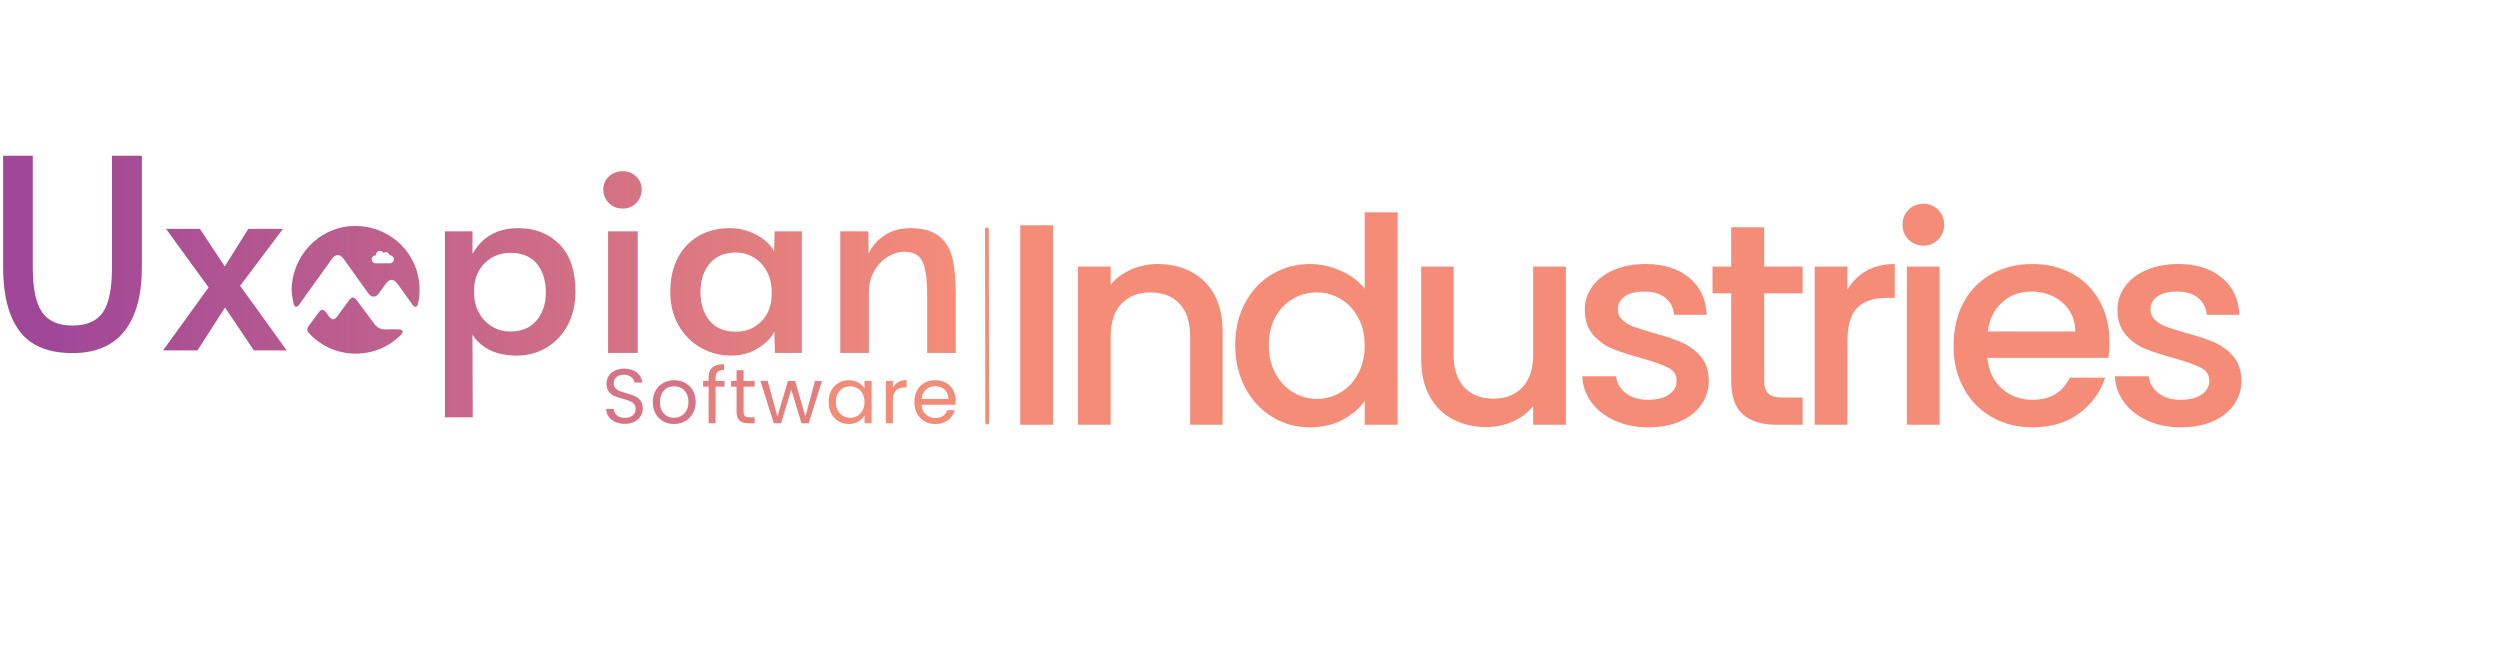 <svg xmlns="http://www.w3.org/2000/svg" xmlns:xlink="http://www.w3.org/1999/xlink" width="1315" zoomAndPan="magnify" viewBox="0 0 986.25 257.25" height="343" preserveAspectRatio="xMidYMid meet" version="1.0"><defs><g/><clipPath id="60705721df"><path d="M 331 90 L 377.215 90 L 377.215 140 L 331 140 Z M 331 90 " clip-rule="nonzero"/></clipPath><clipPath id="c28f74a2fb"><path d="M 331.496 91.27 L 342.566 91.27 L 342.672 100.047 C 343.996 97.121 346.086 94.715 348.941 92.836 C 351.797 90.957 355.137 90.012 358.969 90.012 C 363.914 90.012 367.707 91.043 370.355 93.098 C 373.004 95.152 374.777 98.027 375.684 101.719 C 376.586 105.414 377.043 110.223 377.043 116.141 L 377.043 139.234 L 365.758 139.234 L 365.758 116.453 C 365.758 110.391 365.168 106.02 363.984 103.336 C 362.797 100.656 360.359 99.312 356.672 99.312 C 354.582 99.312 352.457 99.957 350.301 101.246 C 348.141 102.539 346.348 104.398 344.922 106.84 C 343.496 109.281 342.777 112.137 342.777 115.406 L 342.777 139.234 L 331.496 139.234 Z M 331.496 91.27 " clip-rule="nonzero"/></clipPath><linearGradient x1="1258.9" gradientTransform="matrix(0.262, 0, 0, -0.262, 1.23, 142.907)" y1="107.76" x2="1432.52" gradientUnits="userSpaceOnUse" y2="107.76" id="5ff658fa8a"><stop stop-opacity="1" stop-color="rgb(91.795%, 51.694%, 48.578%)" offset="0"/><stop stop-opacity="1" stop-color="rgb(91.928%, 51.802%, 48.528%)" offset="0.062"/><stop stop-opacity="1" stop-color="rgb(92.194%, 52.02%, 48.427%)" offset="0.125"/><stop stop-opacity="1" stop-color="rgb(92.461%, 52.238%, 48.326%)" offset="0.188"/><stop stop-opacity="1" stop-color="rgb(92.726%, 52.457%, 48.225%)" offset="0.25"/><stop stop-opacity="1" stop-color="rgb(92.992%, 52.675%, 48.125%)" offset="0.312"/><stop stop-opacity="1" stop-color="rgb(93.257%, 52.895%, 48.024%)" offset="0.375"/><stop stop-opacity="1" stop-color="rgb(93.524%, 53.113%, 47.923%)" offset="0.438"/><stop stop-opacity="1" stop-color="rgb(93.79%, 53.331%, 47.823%)" offset="0.5"/><stop stop-opacity="1" stop-color="rgb(94.055%, 53.549%, 47.722%)" offset="0.562"/><stop stop-opacity="1" stop-color="rgb(94.322%, 53.767%, 47.621%)" offset="0.625"/><stop stop-opacity="1" stop-color="rgb(94.588%, 53.986%, 47.52%)" offset="0.688"/><stop stop-opacity="1" stop-color="rgb(94.853%, 54.204%, 47.42%)" offset="0.75"/><stop stop-opacity="1" stop-color="rgb(95.119%, 54.422%, 47.319%)" offset="0.812"/><stop stop-opacity="1" stop-color="rgb(95.386%, 54.64%, 47.218%)" offset="0.875"/><stop stop-opacity="1" stop-color="rgb(95.609%, 54.825%, 47.133%)" offset="1"/></linearGradient><clipPath id="63d7841397"><path d="M 264 90 L 317 90 L 317 141 L 264 141 Z M 264 90 " clip-rule="nonzero"/></clipPath><clipPath id="ad687692df"><path d="M 276.496 137.199 C 272.84 135.145 269.914 132.219 267.723 128.422 C 265.527 124.625 264.434 120.184 264.434 115.098 C 264.434 110.012 265.387 105.691 267.305 101.93 C 269.219 98.168 271.953 95.242 275.504 93.152 C 279.059 91.059 283.238 90.016 288.043 90.016 C 290.824 90.016 293.438 90.504 295.879 91.477 C 298.316 92.453 300.371 93.656 302.043 95.082 C 303.711 96.512 304.824 97.922 305.383 99.312 L 305.594 91.27 L 316.352 91.27 L 316.352 139.238 L 305.695 139.238 L 305.484 130.773 C 304.301 133.281 302.145 135.496 299.008 137.41 C 295.875 139.328 292.359 140.285 288.457 140.285 C 284.137 140.285 280.152 139.258 276.496 137.199 Z M 300.367 126.746 C 303.082 123.996 304.441 120.391 304.441 115.934 L 304.441 115.199 C 304.441 112.207 303.816 109.523 302.562 107.152 C 301.309 104.785 299.598 102.938 297.441 101.613 C 295.285 100.289 292.914 99.625 290.34 99.625 C 285.883 99.625 282.434 101.074 279.996 103.961 C 277.559 106.855 276.34 110.598 276.34 115.199 C 276.34 119.797 277.543 123.645 279.945 126.535 C 282.348 129.426 285.809 130.875 290.34 130.875 C 294.309 130.875 297.648 129.5 300.367 126.746 Z M 300.367 126.746 " clip-rule="nonzero"/></clipPath><linearGradient x1="1003.27" gradientTransform="matrix(0.262, 0, 0, -0.262, 1.23, 142.907)" y1="105.77" x2="1201.18" gradientUnits="userSpaceOnUse" y2="105.77" id="41f0b022c1"><stop stop-opacity="1" stop-color="rgb(85.53%, 46.548%, 50.951%)" offset="0"/><stop stop-opacity="1" stop-color="rgb(85.681%, 46.672%, 50.893%)" offset="0.062"/><stop stop-opacity="1" stop-color="rgb(85.985%, 46.921%, 50.778%)" offset="0.125"/><stop stop-opacity="1" stop-color="rgb(86.288%, 47.171%, 50.664%)" offset="0.188"/><stop stop-opacity="1" stop-color="rgb(86.591%, 47.42%, 50.548%)" offset="0.25"/><stop stop-opacity="1" stop-color="rgb(86.894%, 47.668%, 50.433%)" offset="0.312"/><stop stop-opacity="1" stop-color="rgb(87.198%, 47.917%, 50.319%)" offset="0.375"/><stop stop-opacity="1" stop-color="rgb(87.5%, 48.166%, 50.204%)" offset="0.438"/><stop stop-opacity="1" stop-color="rgb(87.804%, 48.415%, 50.089%)" offset="0.5"/><stop stop-opacity="1" stop-color="rgb(88.107%, 48.663%, 49.974%)" offset="0.562"/><stop stop-opacity="1" stop-color="rgb(88.409%, 48.914%, 49.86%)" offset="0.625"/><stop stop-opacity="1" stop-color="rgb(88.713%, 49.162%, 49.745%)" offset="0.688"/><stop stop-opacity="1" stop-color="rgb(89.017%, 49.411%, 49.629%)" offset="0.75"/><stop stop-opacity="1" stop-color="rgb(89.319%, 49.66%, 49.515%)" offset="0.812"/><stop stop-opacity="1" stop-color="rgb(89.622%, 49.908%, 49.4%)" offset="0.875"/><stop stop-opacity="1" stop-color="rgb(89.926%, 50.157%, 49.286%)" offset="0.938"/><stop stop-opacity="1" stop-color="rgb(90.228%, 50.406%, 49.17%)" offset="1"/></linearGradient><clipPath id="750c486ec2"><path d="M 238 67 L 254 67 L 254 140 L 238 140 Z M 238 67 " clip-rule="nonzero"/></clipPath><clipPath id="94cdf758ae"><path d="M 240.195 80.086 C 238.73 78.621 238 76.812 238 74.652 C 238 72.703 238.734 71.031 240.195 69.637 C 241.656 68.242 243.469 67.547 245.625 67.547 C 247.785 67.547 249.492 68.242 250.953 69.637 C 252.418 71.031 253.148 72.703 253.148 74.652 C 253.148 76.812 252.434 78.621 251.008 80.086 C 249.582 81.551 247.785 82.281 245.625 82.281 C 243.469 82.281 241.656 81.551 240.195 80.086 Z M 239.883 91.27 L 251.582 91.27 L 251.582 139.238 L 239.883 139.238 Z M 239.883 91.27 " clip-rule="nonzero"/></clipPath><linearGradient x1="902.52" gradientTransform="matrix(0.262, 0, 0, -0.262, 1.23, 142.907)" y1="150.56" x2="960.26" gradientUnits="userSpaceOnUse" y2="150.56" id="f5b11c16d1"><stop stop-opacity="1" stop-color="rgb(83.061%, 44.521%, 51.886%)" offset="0"/><stop stop-opacity="1" stop-color="rgb(83.238%, 44.666%, 51.819%)" offset="0.25"/><stop stop-opacity="1" stop-color="rgb(83.592%, 44.957%, 51.685%)" offset="0.5"/><stop stop-opacity="1" stop-color="rgb(83.946%, 45.247%, 51.55%)" offset="0.75"/><stop stop-opacity="1" stop-color="rgb(84.3%, 45.538%, 51.418%)" offset="1"/></linearGradient><clipPath id="2ecd520023"><path d="M 175 90 L 228 90 L 228 164.633 L 175 164.633 Z M 175 90 " clip-rule="nonzero"/></clipPath><clipPath id="f9217a3342"><path d="M 175.531 91.27 L 186.395 91.27 L 186.395 100.152 C 190.227 93.395 196.215 90.012 204.363 90.012 C 211.117 90.012 216.586 92.156 220.766 96.441 C 224.945 100.727 227.031 106.91 227.031 114.988 C 227.031 120.004 226.004 124.434 223.949 128.266 C 221.895 132.098 219.105 135.059 215.59 137.148 C 212.074 139.238 208.156 140.285 203.84 140.285 C 199.797 140.285 196.297 139.566 193.34 138.145 C 190.379 136.715 188.062 134.68 186.391 132.027 L 186.496 164.633 L 175.527 164.633 L 175.527 91.27 Z M 211.676 126.434 C 214.113 123.543 215.332 119.836 215.332 115.305 C 215.332 110.773 214.133 106.789 211.73 103.965 C 209.328 101.145 205.828 99.73 201.23 99.73 C 198.723 99.73 196.371 100.344 194.18 101.562 C 191.984 102.781 190.242 104.523 188.957 106.785 C 187.664 109.051 187.023 111.684 187.023 114.68 L 187.023 115.41 C 187.023 118.406 187.664 121.07 188.957 123.402 C 190.242 125.738 191.969 127.547 194.125 128.84 C 196.285 130.129 198.652 130.773 201.23 130.773 C 205.754 130.773 209.238 129.328 211.676 126.438 Z M 211.676 126.434 " clip-rule="nonzero"/></clipPath><linearGradient x1="664.39" gradientTransform="matrix(0.262, 0, 0, -0.262, 1.23, 142.907)" y1="59.38" x2="860.71" gradientUnits="userSpaceOnUse" y2="59.38" id="cd3c29ae27"><stop stop-opacity="1" stop-color="rgb(77.226%, 39.729%, 54.097%)" offset="0"/><stop stop-opacity="1" stop-color="rgb(77.376%, 39.851%, 54.039%)" offset="0.062"/><stop stop-opacity="1" stop-color="rgb(77.676%, 40.099%, 53.926%)" offset="0.125"/><stop stop-opacity="1" stop-color="rgb(77.977%, 40.346%, 53.812%)" offset="0.188"/><stop stop-opacity="1" stop-color="rgb(78.278%, 40.593%, 53.697%)" offset="0.25"/><stop stop-opacity="1" stop-color="rgb(78.578%, 40.84%, 53.584%)" offset="0.312"/><stop stop-opacity="1" stop-color="rgb(78.879%, 41.087%, 53.47%)" offset="0.375"/><stop stop-opacity="1" stop-color="rgb(79.179%, 41.333%, 53.355%)" offset="0.438"/><stop stop-opacity="1" stop-color="rgb(79.48%, 41.58%, 53.242%)" offset="0.5"/><stop stop-opacity="1" stop-color="rgb(79.781%, 41.827%, 53.128%)" offset="0.562"/><stop stop-opacity="1" stop-color="rgb(80.081%, 42.075%, 53.014%)" offset="0.625"/><stop stop-opacity="1" stop-color="rgb(80.383%, 42.322%, 52.901%)" offset="0.688"/><stop stop-opacity="1" stop-color="rgb(80.684%, 42.569%, 52.786%)" offset="0.75"/><stop stop-opacity="1" stop-color="rgb(80.984%, 42.815%, 52.672%)" offset="0.812"/><stop stop-opacity="1" stop-color="rgb(81.285%, 43.062%, 52.559%)" offset="0.875"/><stop stop-opacity="1" stop-color="rgb(81.586%, 43.309%, 52.444%)" offset="0.938"/><stop stop-opacity="1" stop-color="rgb(81.886%, 43.556%, 52.33%)" offset="1"/></linearGradient><clipPath id="63a8a60ed0"><path d="M 64 90 L 114 90 L 114 139 L 64 139 Z M 64 90 " clip-rule="nonzero"/></clipPath><clipPath id="865dd1a8e2"><path d="M 82.293 113.371 L 65.477 90.277 L 78.848 90.277 L 88.668 105.113 L 97.965 90.277 L 111.648 90.277 L 94.723 112.742 L 113.109 138.242 L 100.156 138.242 L 88.77 121.312 L 77.906 138.242 L 64.324 138.242 Z M 82.293 113.371 " clip-rule="nonzero"/></clipPath><linearGradient x1="240.5" gradientTransform="matrix(0.262, 0, 0, -0.262, 1.23, 142.907)" y1="109.15" x2="426.46" gradientUnits="userSpaceOnUse" y2="109.15" id="67cb262d94"><stop stop-opacity="1" stop-color="rgb(66.838%, 31.198%, 58.032%)" offset="0"/><stop stop-opacity="1" stop-color="rgb(66.98%, 31.314%, 57.977%)" offset="0.062"/><stop stop-opacity="1" stop-color="rgb(67.264%, 31.548%, 57.869%)" offset="0.125"/><stop stop-opacity="1" stop-color="rgb(67.549%, 31.783%, 57.761%)" offset="0.188"/><stop stop-opacity="1" stop-color="rgb(67.834%, 32.016%, 57.654%)" offset="0.25"/><stop stop-opacity="1" stop-color="rgb(68.118%, 32.249%, 57.545%)" offset="0.312"/><stop stop-opacity="1" stop-color="rgb(68.404%, 32.484%, 57.437%)" offset="0.375"/><stop stop-opacity="1" stop-color="rgb(68.689%, 32.718%, 57.33%)" offset="0.438"/><stop stop-opacity="1" stop-color="rgb(68.973%, 32.951%, 57.222%)" offset="0.5"/><stop stop-opacity="1" stop-color="rgb(69.258%, 33.185%, 57.114%)" offset="0.562"/><stop stop-opacity="1" stop-color="rgb(69.543%, 33.42%, 57.007%)" offset="0.625"/><stop stop-opacity="1" stop-color="rgb(69.827%, 33.653%, 56.898%)" offset="0.688"/><stop stop-opacity="1" stop-color="rgb(70.113%, 33.887%, 56.79%)" offset="0.75"/><stop stop-opacity="1" stop-color="rgb(70.398%, 34.122%, 56.682%)" offset="0.812"/><stop stop-opacity="1" stop-color="rgb(70.682%, 34.355%, 56.575%)" offset="0.875"/><stop stop-opacity="1" stop-color="rgb(70.967%, 34.589%, 56.467%)" offset="0.938"/><stop stop-opacity="1" stop-color="rgb(71.252%, 34.824%, 56.358%)" offset="1"/></linearGradient><clipPath id="e6422687f2"><path d="M 1.059 61.434 L 56 61.434 L 56 140 L 1.059 140 Z M 1.059 61.434 " clip-rule="nonzero"/></clipPath><clipPath id="f71e545a30"><path d="M 7.707 130.617 C 3.387 124.832 1.23 116.438 1.23 105.43 L 1.23 61.434 L 12.93 61.434 L 12.93 105.641 C 12.93 113.789 14.148 119.625 16.586 123.145 C 19.023 126.664 23.027 128.422 28.602 128.422 C 34.172 128.422 38.16 126.699 40.562 123.25 C 42.965 119.801 44.168 113.934 44.168 105.641 L 44.168 61.434 L 55.973 61.434 L 55.973 105.43 C 55.973 116.367 53.691 124.746 49.133 130.562 C 44.57 136.383 37.727 139.289 28.602 139.289 C 18.992 139.289 12.027 136.402 7.711 130.617 Z M 7.707 130.617 " clip-rule="nonzero"/></clipPath><linearGradient x1="-0" gradientTransform="matrix(0.262, 0, 0, -0.262, 1.23, 142.907)" y1="162.11" x2="208.67" gradientUnits="userSpaceOnUse" y2="162.11" id="3291d935b0"><stop stop-opacity="1" stop-color="rgb(62.7%, 27.8%, 59.599%)" offset="0"/><stop stop-opacity="1" stop-color="rgb(62.7%, 27.8%, 59.599%)" offset="0.25"/><stop stop-opacity="1" stop-color="rgb(62.781%, 27.866%, 59.569%)" offset="0.375"/><stop stop-opacity="1" stop-color="rgb(63.02%, 28.064%, 59.477%)" offset="0.438"/><stop stop-opacity="1" stop-color="rgb(63.341%, 28.326%, 59.355%)" offset="0.5"/><stop stop-opacity="1" stop-color="rgb(63.66%, 28.589%, 59.235%)" offset="0.562"/><stop stop-opacity="1" stop-color="rgb(63.98%, 28.851%, 59.114%)" offset="0.625"/><stop stop-opacity="1" stop-color="rgb(64.299%, 29.114%, 58.992%)" offset="0.688"/><stop stop-opacity="1" stop-color="rgb(64.619%, 29.376%, 58.871%)" offset="0.75"/><stop stop-opacity="1" stop-color="rgb(64.938%, 29.639%, 58.751%)" offset="0.812"/><stop stop-opacity="1" stop-color="rgb(65.259%, 29.901%, 58.629%)" offset="0.875"/><stop stop-opacity="1" stop-color="rgb(65.578%, 30.164%, 58.508%)" offset="0.938"/><stop stop-opacity="1" stop-color="rgb(65.898%, 30.426%, 58.388%)" offset="1"/></linearGradient><clipPath id="9046450843"><path d="M 121 117 L 159 117 L 159 140 L 121 140 Z M 121 117 " clip-rule="nonzero"/></clipPath><clipPath id="be4314911f"><path d="M 157.508 129.961 C 155.742 129.898 153.973 129.875 152.207 129.949 C 150.168 130.035 148.684 129.223 147.504 127.578 C 145.297 124.508 143.012 121.492 140.754 118.465 C 139.66 117.004 138.762 117.016 137.676 118.492 C 136.113 120.605 134.562 122.73 133 124.844 C 131.895 126.348 130.941 126.34 129.809 124.828 C 129.391 124.27 128.992 123.691 128.562 123.141 C 127.594 121.914 126.742 121.914 125.793 123.168 C 124.504 124.871 123.246 126.598 121.98 128.324 C 120.922 129.766 120.957 130.504 122.195 131.77 C 127.184 136.875 133.266 139.418 140.324 139.531 C 147.379 139.414 153.367 136.926 158.297 131.969 C 158.641 131.625 158.895 130.953 158.812 130.508 C 158.762 130.242 157.969 129.977 157.5 129.957 Z M 157.508 129.961 " clip-rule="nonzero"/></clipPath><linearGradient x1="456.24" gradientTransform="matrix(0.262, 0, 0, -0.262, 1.23, 142.907)" y1="55.06" x2="600.99" gradientUnits="userSpaceOnUse" y2="55.06" id="163df886a0"><stop stop-opacity="1" stop-color="rgb(72.125%, 35.539%, 56.029%)" offset="0"/><stop stop-opacity="1" stop-color="rgb(72.235%, 35.631%, 55.986%)" offset="0.062"/><stop stop-opacity="1" stop-color="rgb(72.456%, 35.812%, 55.902%)" offset="0.125"/><stop stop-opacity="1" stop-color="rgb(72.679%, 35.994%, 55.818%)" offset="0.188"/><stop stop-opacity="1" stop-color="rgb(72.9%, 36.177%, 55.734%)" offset="0.25"/><stop stop-opacity="1" stop-color="rgb(73.122%, 36.359%, 55.65%)" offset="0.312"/><stop stop-opacity="1" stop-color="rgb(73.344%, 36.54%, 55.566%)" offset="0.375"/><stop stop-opacity="1" stop-color="rgb(73.566%, 36.723%, 55.482%)" offset="0.438"/><stop stop-opacity="1" stop-color="rgb(73.787%, 36.905%, 55.399%)" offset="0.5"/><stop stop-opacity="1" stop-color="rgb(74.008%, 37.086%, 55.315%)" offset="0.562"/><stop stop-opacity="1" stop-color="rgb(74.231%, 37.27%, 55.231%)" offset="0.625"/><stop stop-opacity="1" stop-color="rgb(74.452%, 37.451%, 55.147%)" offset="0.688"/><stop stop-opacity="1" stop-color="rgb(74.673%, 37.633%, 55.063%)" offset="0.75"/><stop stop-opacity="1" stop-color="rgb(74.896%, 37.814%, 54.979%)" offset="0.812"/><stop stop-opacity="1" stop-color="rgb(75.117%, 37.997%, 54.895%)" offset="0.875"/><stop stop-opacity="1" stop-color="rgb(75.339%, 38.179%, 54.811%)" offset="0.938"/><stop stop-opacity="1" stop-color="rgb(75.562%, 38.361%, 54.727%)" offset="1"/></linearGradient><clipPath id="a6d85d3b93"><path d="M 115 89 L 166 89 L 166 122 L 115 122 Z M 115 89 " clip-rule="nonzero"/></clipPath><clipPath id="fc815b29b7"><path d="M 165.309 111.023 C 163.598 97.828 151.984 88.359 138.516 89.195 C 125.512 89.996 115.195 101.121 115.039 114.355 C 115.188 116.938 115.488 118.02 115.82 119.828 C 115.906 120.305 116.324 120.898 116.738 121.066 C 117 121.172 117.664 120.668 117.938 120.293 C 122.262 114.293 126.562 108.273 130.855 102.25 C 132.418 100.055 134.074 100.039 135.637 102.227 C 138.859 106.738 142.074 111.262 145.32 115.758 C 146.551 117.457 148.223 117.438 149.461 115.758 C 150.34 114.566 151.188 113.352 152.043 112.145 C 153.66 109.863 155.277 109.832 156.883 112.07 C 158.871 114.84 160.836 117.629 162.848 120.379 C 163.105 120.727 163.699 121.164 163.977 121.07 C 164.363 120.941 164.766 120.398 164.871 119.961 C 165.59 117.016 165.699 114.035 165.309 111.023 Z M 153.789 103.891 L 148.227 103.891 C 147.352 103.891 146.641 103.176 146.641 102.305 C 146.641 101.43 147.352 100.719 148.227 100.719 C 148.262 100.719 148.301 100.719 148.332 100.723 C 148.328 100.664 148.324 100.613 148.324 100.555 C 148.324 99.68 149.035 98.969 149.91 98.969 C 150.504 98.969 151.02 99.297 151.289 99.777 C 151.543 99.586 151.855 99.473 152.195 99.473 C 152.938 99.473 153.559 100.016 153.68 100.723 C 153.715 100.723 153.75 100.723 153.789 100.723 C 154.664 100.723 155.371 101.434 155.371 102.305 C 155.371 103.18 154.66 103.891 153.789 103.891 Z M 153.789 103.891 " clip-rule="nonzero"/></clipPath><linearGradient x1="433.81" gradientTransform="matrix(0.262, 0, 0, -0.262, 1.23, 142.907)" y1="144" x2="626.93" gradientUnits="userSpaceOnUse" y2="144" id="5d9c8c5e42"><stop stop-opacity="1" stop-color="rgb(71.576%, 35.088%, 56.238%)" offset="0"/><stop stop-opacity="1" stop-color="rgb(71.722%, 35.21%, 56.181%)" offset="0.062"/><stop stop-opacity="1" stop-color="rgb(72.018%, 35.452%, 56.068%)" offset="0.125"/><stop stop-opacity="1" stop-color="rgb(72.314%, 35.695%, 55.957%)" offset="0.188"/><stop stop-opacity="1" stop-color="rgb(72.61%, 35.938%, 55.844%)" offset="0.25"/><stop stop-opacity="1" stop-color="rgb(72.906%, 36.18%, 55.733%)" offset="0.312"/><stop stop-opacity="1" stop-color="rgb(73.203%, 36.424%, 55.62%)" offset="0.375"/><stop stop-opacity="1" stop-color="rgb(73.497%, 36.667%, 55.508%)" offset="0.438"/><stop stop-opacity="1" stop-color="rgb(73.793%, 36.909%, 55.397%)" offset="0.5"/><stop stop-opacity="1" stop-color="rgb(74.089%, 37.152%, 55.284%)" offset="0.562"/><stop stop-opacity="1" stop-color="rgb(74.385%, 37.395%, 55.173%)" offset="0.625"/><stop stop-opacity="1" stop-color="rgb(74.681%, 37.639%, 55.06%)" offset="0.688"/><stop stop-opacity="1" stop-color="rgb(74.977%, 37.881%, 54.948%)" offset="0.75"/><stop stop-opacity="1" stop-color="rgb(75.273%, 38.124%, 54.836%)" offset="0.812"/><stop stop-opacity="1" stop-color="rgb(75.568%, 38.367%, 54.724%)" offset="0.875"/><stop stop-opacity="1" stop-color="rgb(75.864%, 38.609%, 54.613%)" offset="0.938"/><stop stop-opacity="1" stop-color="rgb(76.16%, 38.853%, 54.5%)" offset="1"/></linearGradient></defs><g fill="#d67384" fill-opacity="1"><g transform="translate(237.404, 166.987)"><g><path d="M 9.094 0.219 C 7.688 0.219 6.426 -0.031 5.312 -0.531 C 4.207 -1.031 3.336 -1.723 2.703 -2.609 C 2.078 -3.492 1.754 -4.516 1.734 -5.672 L 4.703 -5.672 C 4.805 -4.68 5.219 -3.844 5.938 -3.156 C 6.656 -2.477 7.707 -2.141 9.094 -2.141 C 10.414 -2.141 11.457 -2.469 12.219 -3.125 C 12.977 -3.789 13.359 -4.641 13.359 -5.672 C 13.359 -6.484 13.133 -7.145 12.688 -7.656 C 12.238 -8.164 11.68 -8.551 11.016 -8.812 C 10.348 -9.082 9.441 -9.367 8.297 -9.672 C 6.891 -10.035 5.766 -10.398 4.922 -10.766 C 4.078 -11.141 3.352 -11.719 2.75 -12.5 C 2.156 -13.281 1.859 -14.332 1.859 -15.656 C 1.859 -16.812 2.148 -17.836 2.734 -18.734 C 3.328 -19.629 4.156 -20.32 5.219 -20.812 C 6.289 -21.301 7.52 -21.547 8.906 -21.547 C 10.906 -21.547 12.539 -21.047 13.812 -20.047 C 15.082 -19.047 15.797 -17.723 15.953 -16.078 L 12.906 -16.078 C 12.801 -16.891 12.375 -17.602 11.625 -18.219 C 10.875 -18.844 9.879 -19.156 8.641 -19.156 C 7.473 -19.156 6.523 -18.852 5.797 -18.25 C 5.066 -17.656 4.703 -16.82 4.703 -15.75 C 4.703 -14.977 4.922 -14.348 5.359 -13.859 C 5.797 -13.367 6.332 -12.992 6.969 -12.734 C 7.613 -12.484 8.516 -12.195 9.672 -11.875 C 11.078 -11.488 12.207 -11.102 13.062 -10.719 C 13.914 -10.344 14.645 -9.766 15.25 -8.984 C 15.863 -8.203 16.172 -7.141 16.172 -5.797 C 16.172 -4.754 15.895 -3.773 15.344 -2.859 C 14.801 -1.953 13.988 -1.211 12.906 -0.641 C 11.832 -0.066 10.562 0.219 9.094 0.219 Z M 9.094 0.219 "/></g></g></g><g fill="#d67384" fill-opacity="1"><g transform="translate(256.226, 166.987)"><g><path d="M 9.641 0.281 C 8.078 0.281 6.66 -0.07 5.391 -0.781 C 4.117 -1.5 3.117 -2.516 2.391 -3.828 C 1.672 -5.141 1.312 -6.66 1.312 -8.391 C 1.312 -10.098 1.68 -11.609 2.422 -12.922 C 3.172 -14.234 4.188 -15.238 5.469 -15.938 C 6.75 -16.645 8.18 -17 9.766 -17 C 11.348 -17 12.781 -16.645 14.062 -15.938 C 15.344 -15.238 16.352 -14.238 17.094 -12.938 C 17.844 -11.633 18.219 -10.117 18.219 -8.391 C 18.219 -6.66 17.832 -5.141 17.062 -3.828 C 16.301 -2.516 15.27 -1.5 13.969 -0.781 C 12.664 -0.07 11.223 0.281 9.641 0.281 Z M 9.641 -2.172 C 10.641 -2.172 11.578 -2.406 12.453 -2.875 C 13.328 -3.344 14.031 -4.039 14.562 -4.969 C 15.102 -5.906 15.375 -7.047 15.375 -8.391 C 15.375 -9.734 15.109 -10.875 14.578 -11.812 C 14.055 -12.75 13.367 -13.445 12.516 -13.906 C 11.66 -14.363 10.734 -14.594 9.734 -14.594 C 8.711 -14.594 7.781 -14.363 6.938 -13.906 C 6.094 -13.445 5.414 -12.75 4.906 -11.812 C 4.406 -10.875 4.156 -9.734 4.156 -8.391 C 4.156 -7.023 4.398 -5.875 4.891 -4.938 C 5.391 -4.008 6.055 -3.316 6.891 -2.859 C 7.723 -2.398 8.641 -2.172 9.641 -2.172 Z M 9.641 -2.172 "/></g></g></g><g fill="#e57f7e" fill-opacity="1"><g transform="translate(276.67, 166.987)"><g><path d="M 9.156 -14.438 L 5.641 -14.438 L 5.641 0 L 2.875 0 L 2.875 -14.438 L 0.703 -14.438 L 0.703 -16.719 L 2.875 -16.719 L 2.875 -17.906 C 2.875 -19.781 3.352 -21.148 4.312 -22.016 C 5.281 -22.879 6.832 -23.312 8.969 -23.312 L 8.969 -21 C 7.75 -21 6.891 -20.758 6.391 -20.281 C 5.891 -19.801 5.641 -19.008 5.641 -17.906 L 5.641 -16.719 L 9.156 -16.719 Z M 9.156 -14.438 "/></g></g></g><g fill="#e57f7e" fill-opacity="1"><g transform="translate(287.622, 166.987)"><g><path d="M 5.734 -14.438 L 5.734 -4.578 C 5.734 -3.766 5.906 -3.188 6.25 -2.844 C 6.602 -2.508 7.207 -2.344 8.062 -2.344 L 10.094 -2.344 L 10.094 0 L 7.594 0 C 6.051 0 4.891 -0.352 4.109 -1.062 C 3.336 -1.781 2.953 -2.953 2.953 -4.578 L 2.953 -14.438 L 0.797 -14.438 L 0.797 -16.719 L 2.953 -16.719 L 2.953 -20.938 L 5.734 -20.938 L 5.734 -16.719 L 10.094 -16.719 L 10.094 -14.438 Z M 5.734 -14.438 "/></g></g></g><g fill="#e57f7e" fill-opacity="1"><g transform="translate(299.641, 166.987)"><g><path d="M 24.625 -16.719 L 19.406 0 L 16.547 0 L 12.516 -13.281 L 8.484 0 L 5.609 0 L 0.359 -16.719 L 3.203 -16.719 L 7.047 -2.688 L 11.203 -16.719 L 14.031 -16.719 L 18.094 -2.656 L 21.875 -16.719 Z M 24.625 -16.719 "/></g></g></g><g fill="#f38b79" fill-opacity="1"><g transform="translate(325.577, 166.987)"><g><path d="M 1.312 -8.422 C 1.312 -10.129 1.656 -11.629 2.344 -12.922 C 3.039 -14.211 3.992 -15.211 5.203 -15.922 C 6.41 -16.641 7.758 -17 9.25 -17 C 10.707 -17 11.973 -16.68 13.047 -16.047 C 14.129 -15.422 14.938 -14.629 15.469 -13.672 L 15.469 -16.719 L 18.281 -16.719 L 18.281 0 L 15.469 0 L 15.469 -3.109 C 14.914 -2.129 14.094 -1.316 13 -0.672 C 11.914 -0.035 10.656 0.281 9.219 0.281 C 7.727 0.281 6.383 -0.082 5.188 -0.812 C 3.988 -1.551 3.039 -2.582 2.344 -3.906 C 1.656 -5.227 1.312 -6.734 1.312 -8.422 Z M 15.469 -8.391 C 15.469 -9.648 15.211 -10.75 14.703 -11.688 C 14.203 -12.625 13.52 -13.344 12.656 -13.844 C 11.789 -14.344 10.836 -14.594 9.797 -14.594 C 8.754 -14.594 7.805 -14.348 6.953 -13.859 C 6.098 -13.367 5.414 -12.656 4.906 -11.719 C 4.406 -10.781 4.156 -9.68 4.156 -8.422 C 4.156 -7.141 4.406 -6.023 4.906 -5.078 C 5.414 -4.129 6.098 -3.406 6.953 -2.906 C 7.805 -2.414 8.754 -2.172 9.797 -2.172 C 10.836 -2.172 11.789 -2.414 12.656 -2.906 C 13.52 -3.406 14.203 -4.129 14.703 -5.078 C 15.211 -6.023 15.469 -7.129 15.469 -8.391 Z M 15.469 -8.391 "/></g></g></g><g fill="#f38b79" fill-opacity="1"><g transform="translate(347.115, 166.987)"><g><path d="M 5.125 -14 C 5.613 -14.957 6.312 -15.703 7.219 -16.234 C 8.125 -16.766 9.227 -17.031 10.531 -17.031 L 10.531 -14.156 L 9.797 -14.156 C 6.68 -14.156 5.125 -12.469 5.125 -9.094 L 5.125 0 L 2.344 0 L 2.344 -16.719 L 5.125 -16.719 Z M 5.125 -14 "/></g></g></g><g fill="#f38b79" fill-opacity="1"><g transform="translate(359.409, 166.987)"><g><path d="M 17.609 -9 C 17.609 -8.469 17.578 -7.91 17.516 -7.328 L 4.156 -7.328 C 4.25 -5.68 4.812 -4.395 5.844 -3.469 C 6.875 -2.539 8.117 -2.078 9.578 -2.078 C 10.773 -2.078 11.773 -2.352 12.578 -2.906 C 13.391 -3.469 13.957 -4.219 14.281 -5.156 L 17.266 -5.156 C 16.816 -3.551 15.922 -2.242 14.578 -1.234 C 13.242 -0.223 11.578 0.281 9.578 0.281 C 7.992 0.281 6.578 -0.07 5.328 -0.781 C 4.078 -1.5 3.094 -2.516 2.375 -3.828 C 1.664 -5.141 1.312 -6.66 1.312 -8.391 C 1.312 -10.117 1.656 -11.633 2.344 -12.938 C 3.039 -14.238 4.016 -15.238 5.266 -15.938 C 6.516 -16.645 7.953 -17 9.578 -17 C 11.172 -17 12.578 -16.648 13.797 -15.953 C 15.016 -15.266 15.953 -14.316 16.609 -13.109 C 17.273 -11.898 17.609 -10.531 17.609 -9 Z M 14.734 -9.578 C 14.734 -10.641 14.5 -11.551 14.031 -12.312 C 13.562 -13.07 12.926 -13.648 12.125 -14.047 C 11.32 -14.441 10.43 -14.641 9.453 -14.641 C 8.055 -14.641 6.863 -14.191 5.875 -13.297 C 4.883 -12.41 4.32 -11.172 4.188 -9.578 Z M 14.734 -9.578 "/></g></g></g><g clip-path="url(#60705721df)"><g clip-path="url(#c28f74a2fb)"><path fill="url(#5ff658fa8a)" d="M 331.496 139.234 L 331.496 90.012 L 377.043 90.012 L 377.043 139.234 Z M 331.496 139.234 " fill-rule="nonzero"/></g></g><g clip-path="url(#63d7841397)"><g clip-path="url(#ad687692df)"><path fill="url(#41f0b022c1)" d="M 264.434 140.285 L 264.434 90.016 L 316.352 90.016 L 316.352 140.285 Z M 264.434 140.285 " fill-rule="nonzero"/></g></g><g clip-path="url(#750c486ec2)"><g clip-path="url(#94cdf758ae)"><path fill="url(#f5b11c16d1)" d="M 238 139.238 L 238 67.547 L 253.148 67.547 L 253.148 139.238 Z M 238 139.238 " fill-rule="nonzero"/></g></g><g clip-path="url(#2ecd520023)"><g clip-path="url(#f9217a3342)"><path fill="url(#cd3c29ae27)" d="M 175.527 164.633 L 175.527 90.012 L 227.031 90.012 L 227.031 164.633 Z M 175.527 164.633 " fill-rule="nonzero"/></g></g><g clip-path="url(#63a8a60ed0)"><g clip-path="url(#865dd1a8e2)"><path fill="url(#67cb262d94)" d="M 64.324 138.242 L 64.324 90.277 L 113.109 90.277 L 113.109 138.242 Z M 64.324 138.242 " fill-rule="nonzero"/></g></g><g clip-path="url(#e6422687f2)"><g clip-path="url(#f71e545a30)"><path fill="url(#3291d935b0)" d="M 1.23 139.289 L 1.23 61.434 L 55.973 61.434 L 55.973 139.289 Z M 1.23 139.289 " fill-rule="nonzero"/></g></g><g clip-path="url(#9046450843)"><g clip-path="url(#be4314911f)"><path fill="url(#163df886a0)" d="M 120.922 139.531 L 120.922 117.004 L 158.895 117.004 L 158.895 139.531 Z M 120.922 139.531 " fill-rule="nonzero"/></g></g><g clip-path="url(#a6d85d3b93)"><g clip-path="url(#fc815b29b7)"><path fill="url(#5d9c8c5e42)" d="M 115.039 121.172 L 115.039 88.359 L 165.699 88.359 L 165.699 121.172 Z M 115.039 121.172 " fill-rule="nonzero"/></g></g><g fill="#f48c78" fill-opacity="1"><g transform="translate(394.003, 167.566)"><g><path d="M 21.406 -78.703 L 21.406 0 L 8.5 0 L 8.5 -78.703 Z M 21.406 -78.703 "/></g></g></g><g fill="#f48c78" fill-opacity="1"><g transform="translate(416.76, 167.566)"><g><path d="M 39.969 -63.406 C 44.875 -63.406 49.27 -62.383 53.156 -60.344 C 57.051 -58.312 60.094 -55.297 62.281 -51.297 C 64.469 -47.297 65.562 -42.461 65.562 -36.797 L 65.562 0 L 52.766 0 L 52.766 -34.875 C 52.766 -40.457 51.367 -44.738 48.578 -47.719 C 45.785 -50.707 41.973 -52.203 37.141 -52.203 C 32.305 -52.203 28.473 -50.707 25.641 -47.719 C 22.816 -44.738 21.406 -40.457 21.406 -34.875 L 21.406 0 L 8.5 0 L 8.5 -62.391 L 21.406 -62.391 L 21.406 -55.266 C 23.52 -57.828 26.219 -59.82 29.5 -61.25 C 32.781 -62.688 36.27 -63.406 39.969 -63.406 Z M 39.969 -63.406 "/></g></g></g><g fill="#f48c78" fill-opacity="1"><g transform="translate(483.109, 167.566)"><g><path d="M 4.188 -31.484 C 4.188 -37.742 5.488 -43.289 8.094 -48.125 C 10.695 -52.957 14.242 -56.711 18.734 -59.391 C 23.234 -62.066 28.238 -63.406 33.75 -63.406 C 37.82 -63.406 41.836 -62.52 45.797 -60.75 C 49.766 -58.977 52.922 -56.617 55.266 -53.672 L 55.266 -83.797 L 68.281 -83.797 L 68.281 0 L 55.266 0 L 55.266 -9.406 C 53.148 -6.383 50.223 -3.891 46.484 -1.922 C 42.742 0.035 38.457 1.016 33.625 1.016 C 28.195 1.016 23.234 -0.359 18.734 -3.109 C 14.242 -5.867 10.695 -9.719 8.094 -14.656 C 5.488 -19.602 4.188 -25.211 4.188 -31.484 Z M 55.266 -31.25 C 55.266 -35.551 54.375 -39.285 52.594 -42.453 C 50.82 -45.629 48.5 -48.047 45.625 -49.703 C 42.758 -51.367 39.664 -52.203 36.344 -52.203 C 33.02 -52.203 29.926 -51.391 27.062 -49.766 C 24.195 -48.141 21.875 -45.758 20.094 -42.625 C 18.32 -39.5 17.438 -35.785 17.438 -31.484 C 17.438 -27.18 18.32 -23.406 20.094 -20.156 C 21.875 -16.906 24.219 -14.43 27.125 -12.734 C 30.031 -11.035 33.102 -10.188 36.344 -10.188 C 39.664 -10.188 42.758 -11.016 45.625 -12.672 C 48.5 -14.336 50.82 -16.773 52.594 -19.984 C 54.375 -23.191 55.266 -26.945 55.266 -31.25 Z M 55.266 -31.25 "/></g></g></g><g fill="#f48c78" fill-opacity="1"><g transform="translate(552.741, 167.566)"><g><path d="M 65 -62.391 L 65 0 L 52.094 0 L 52.094 -7.359 C 50.051 -4.797 47.383 -2.773 44.094 -1.297 C 40.812 0.172 37.32 0.906 33.625 0.906 C 28.719 0.906 24.32 -0.109 20.438 -2.141 C 16.551 -4.18 13.492 -7.203 11.266 -11.203 C 9.035 -15.211 7.922 -20.047 7.922 -25.703 L 7.922 -62.391 L 20.719 -62.391 L 20.719 -27.625 C 20.719 -22.039 22.113 -17.754 24.906 -14.766 C 27.695 -11.785 31.508 -10.297 36.344 -10.297 C 41.176 -10.297 45.008 -11.785 47.844 -14.766 C 50.676 -17.754 52.094 -22.039 52.094 -27.625 L 52.094 -62.391 Z M 65 -62.391 "/></g></g></g><g fill="#f48c78" fill-opacity="1"><g transform="translate(619.09, 167.566)"><g><path d="M 31.141 1.016 C 26.234 1.016 21.832 0.129 17.938 -1.641 C 14.051 -3.41 10.977 -5.82 8.719 -8.875 C 6.457 -11.938 5.25 -15.359 5.094 -19.141 L 18.453 -19.141 C 18.68 -16.492 19.945 -14.281 22.25 -12.5 C 24.551 -10.727 27.438 -9.844 30.906 -9.844 C 34.531 -9.844 37.344 -10.539 39.344 -11.938 C 41.344 -13.344 42.344 -15.141 42.344 -17.328 C 42.344 -19.66 41.227 -21.395 39 -22.531 C 36.781 -23.664 33.254 -24.91 28.422 -26.266 C 23.742 -27.555 19.93 -28.801 16.984 -30 C 14.035 -31.207 11.484 -33.055 9.328 -35.547 C 7.18 -38.047 6.109 -41.332 6.109 -45.406 C 6.109 -48.727 7.086 -51.766 9.047 -54.516 C 11.016 -57.273 13.828 -59.445 17.484 -61.031 C 21.148 -62.613 25.363 -63.406 30.125 -63.406 C 37.219 -63.406 42.93 -61.613 47.266 -58.031 C 51.609 -54.445 53.93 -49.562 54.234 -43.375 L 41.328 -43.375 C 41.098 -46.164 39.961 -48.391 37.922 -50.047 C 35.891 -51.711 33.141 -52.547 29.672 -52.547 C 26.273 -52.547 23.672 -51.898 21.859 -50.609 C 20.047 -49.328 19.141 -47.629 19.141 -45.516 C 19.141 -43.859 19.742 -42.461 20.953 -41.328 C 22.16 -40.191 23.629 -39.301 25.359 -38.656 C 27.098 -38.02 29.664 -37.211 33.062 -36.234 C 37.594 -35.023 41.312 -33.797 44.219 -32.547 C 47.125 -31.305 49.633 -29.477 51.75 -27.062 C 53.863 -24.645 54.957 -21.438 55.031 -17.438 C 55.031 -13.883 54.047 -10.711 52.078 -7.922 C 50.117 -5.129 47.348 -2.941 43.766 -1.359 C 40.18 0.223 35.973 1.016 31.141 1.016 Z M 31.141 1.016 "/></g></g></g><g fill="#f48c78" fill-opacity="1"><g transform="translate(672.418, 167.566)"><g><path d="M 23.547 -51.859 L 23.547 -17.328 C 23.547 -14.984 24.094 -13.301 25.188 -12.281 C 26.289 -11.258 28.16 -10.75 30.797 -10.75 L 38.719 -10.75 L 38.719 0 L 28.531 0 C 22.719 0 18.266 -1.359 15.172 -4.078 C 12.078 -6.797 10.531 -11.211 10.531 -17.328 L 10.531 -51.859 L 3.172 -51.859 L 3.172 -62.391 L 10.531 -62.391 L 10.531 -77.906 L 23.547 -77.906 L 23.547 -62.391 L 38.719 -62.391 L 38.719 -51.859 Z M 23.547 -51.859 "/></g></g></g><g fill="#f48c78" fill-opacity="1"><g transform="translate(707.404, 167.566)"><g><path d="M 21.406 -53.328 C 23.289 -56.504 25.797 -58.977 28.922 -60.75 C 32.055 -62.52 35.773 -63.406 40.078 -63.406 L 40.078 -50.047 L 36.797 -50.047 C 31.742 -50.047 27.914 -48.758 25.312 -46.188 C 22.707 -43.625 21.406 -39.176 21.406 -32.844 L 21.406 0 L 8.5 0 L 8.5 -62.391 L 21.406 -62.391 Z M 21.406 -53.328 "/></g></g></g><g fill="#f48c78" fill-opacity="1"><g transform="translate(743.748, 167.566)"><g><path d="M 15.062 -70.656 C 12.719 -70.656 10.754 -71.445 9.172 -73.031 C 7.586 -74.613 6.797 -76.578 6.797 -78.922 C 6.797 -81.266 7.586 -83.227 9.172 -84.812 C 10.754 -86.395 12.719 -87.188 15.062 -87.188 C 17.32 -87.188 19.242 -86.395 20.828 -84.812 C 22.422 -83.227 23.219 -81.266 23.219 -78.922 C 23.219 -76.578 22.422 -74.613 20.828 -73.031 C 19.242 -71.445 17.32 -70.656 15.062 -70.656 Z M 21.406 -62.391 L 21.406 0 L 8.5 0 L 8.5 -62.391 Z M 21.406 -62.391 "/></g></g></g><g fill="#f48c78" fill-opacity="1"><g transform="translate(766.505, 167.566)"><g><path d="M 65.672 -32.719 C 65.672 -30.383 65.52 -28.273 65.219 -26.391 L 17.547 -26.391 C 17.93 -21.398 19.781 -17.395 23.094 -14.375 C 26.414 -11.352 30.492 -9.844 35.328 -9.844 C 42.273 -9.844 47.18 -12.754 50.047 -18.578 L 63.984 -18.578 C 62.086 -12.836 58.664 -8.133 53.719 -4.469 C 48.781 -0.812 42.648 1.016 35.328 1.016 C 29.367 1.016 24.031 -0.32 19.312 -3 C 14.594 -5.676 10.891 -9.445 8.203 -14.312 C 5.523 -19.188 4.188 -24.832 4.188 -31.25 C 4.188 -37.664 5.488 -43.305 8.094 -48.172 C 10.695 -53.047 14.359 -56.801 19.078 -59.438 C 23.797 -62.082 29.211 -63.406 35.328 -63.406 C 41.211 -63.406 46.457 -62.125 51.062 -59.562 C 55.664 -57 59.25 -53.395 61.812 -48.75 C 64.383 -44.102 65.672 -38.758 65.672 -32.719 Z M 52.203 -36.797 C 52.129 -41.555 50.43 -45.367 47.109 -48.234 C 43.785 -51.109 39.672 -52.547 34.766 -52.547 C 30.305 -52.547 26.492 -51.129 23.328 -48.297 C 20.16 -45.461 18.273 -41.629 17.672 -36.797 Z M 52.203 -36.797 "/></g></g></g><g fill="#f48c78" fill-opacity="1"><g transform="translate(829.231, 167.566)"><g><path d="M 31.141 1.016 C 26.234 1.016 21.832 0.129 17.938 -1.641 C 14.051 -3.41 10.977 -5.82 8.719 -8.875 C 6.457 -11.938 5.25 -15.359 5.094 -19.141 L 18.453 -19.141 C 18.68 -16.492 19.945 -14.281 22.25 -12.5 C 24.551 -10.727 27.438 -9.844 30.906 -9.844 C 34.531 -9.844 37.344 -10.539 39.344 -11.938 C 41.344 -13.344 42.344 -15.141 42.344 -17.328 C 42.344 -19.66 41.227 -21.395 39 -22.531 C 36.781 -23.664 33.254 -24.91 28.422 -26.266 C 23.742 -27.555 19.93 -28.801 16.984 -30 C 14.035 -31.207 11.484 -33.055 9.328 -35.547 C 7.18 -38.047 6.109 -41.332 6.109 -45.406 C 6.109 -48.727 7.086 -51.766 9.047 -54.516 C 11.016 -57.273 13.828 -59.445 17.484 -61.031 C 21.148 -62.613 25.363 -63.406 30.125 -63.406 C 37.219 -63.406 42.93 -61.613 47.266 -58.031 C 51.609 -54.445 53.93 -49.562 54.234 -43.375 L 41.328 -43.375 C 41.098 -46.164 39.961 -48.391 37.922 -50.047 C 35.891 -51.711 33.141 -52.547 29.672 -52.547 C 26.273 -52.547 23.672 -51.898 21.859 -50.609 C 20.047 -49.328 19.141 -47.629 19.141 -45.516 C 19.141 -43.859 19.742 -42.461 20.953 -41.328 C 22.16 -40.191 23.629 -39.301 25.359 -38.656 C 27.098 -38.02 29.664 -37.211 33.062 -36.234 C 37.594 -35.023 41.312 -33.797 44.219 -32.547 C 47.125 -31.305 49.633 -29.477 51.75 -27.062 C 53.863 -24.645 54.957 -21.438 55.031 -17.438 C 55.031 -13.883 54.047 -10.711 52.078 -7.922 C 50.117 -5.129 47.348 -2.941 43.766 -1.359 C 40.18 0.223 35.973 1.016 31.141 1.016 Z M 31.141 1.016 "/></g></g></g><path stroke-linecap="round" transform="matrix(-0.001, -0.745, 0.748, -0.001, 388.702, 167.483)" fill="none" stroke-linejoin="miter" d="M 0.999 1 L 103.382 0.997 " stroke="#f38c78" stroke-width="2" stroke-opacity="1" stroke-miterlimit="4"/></svg>